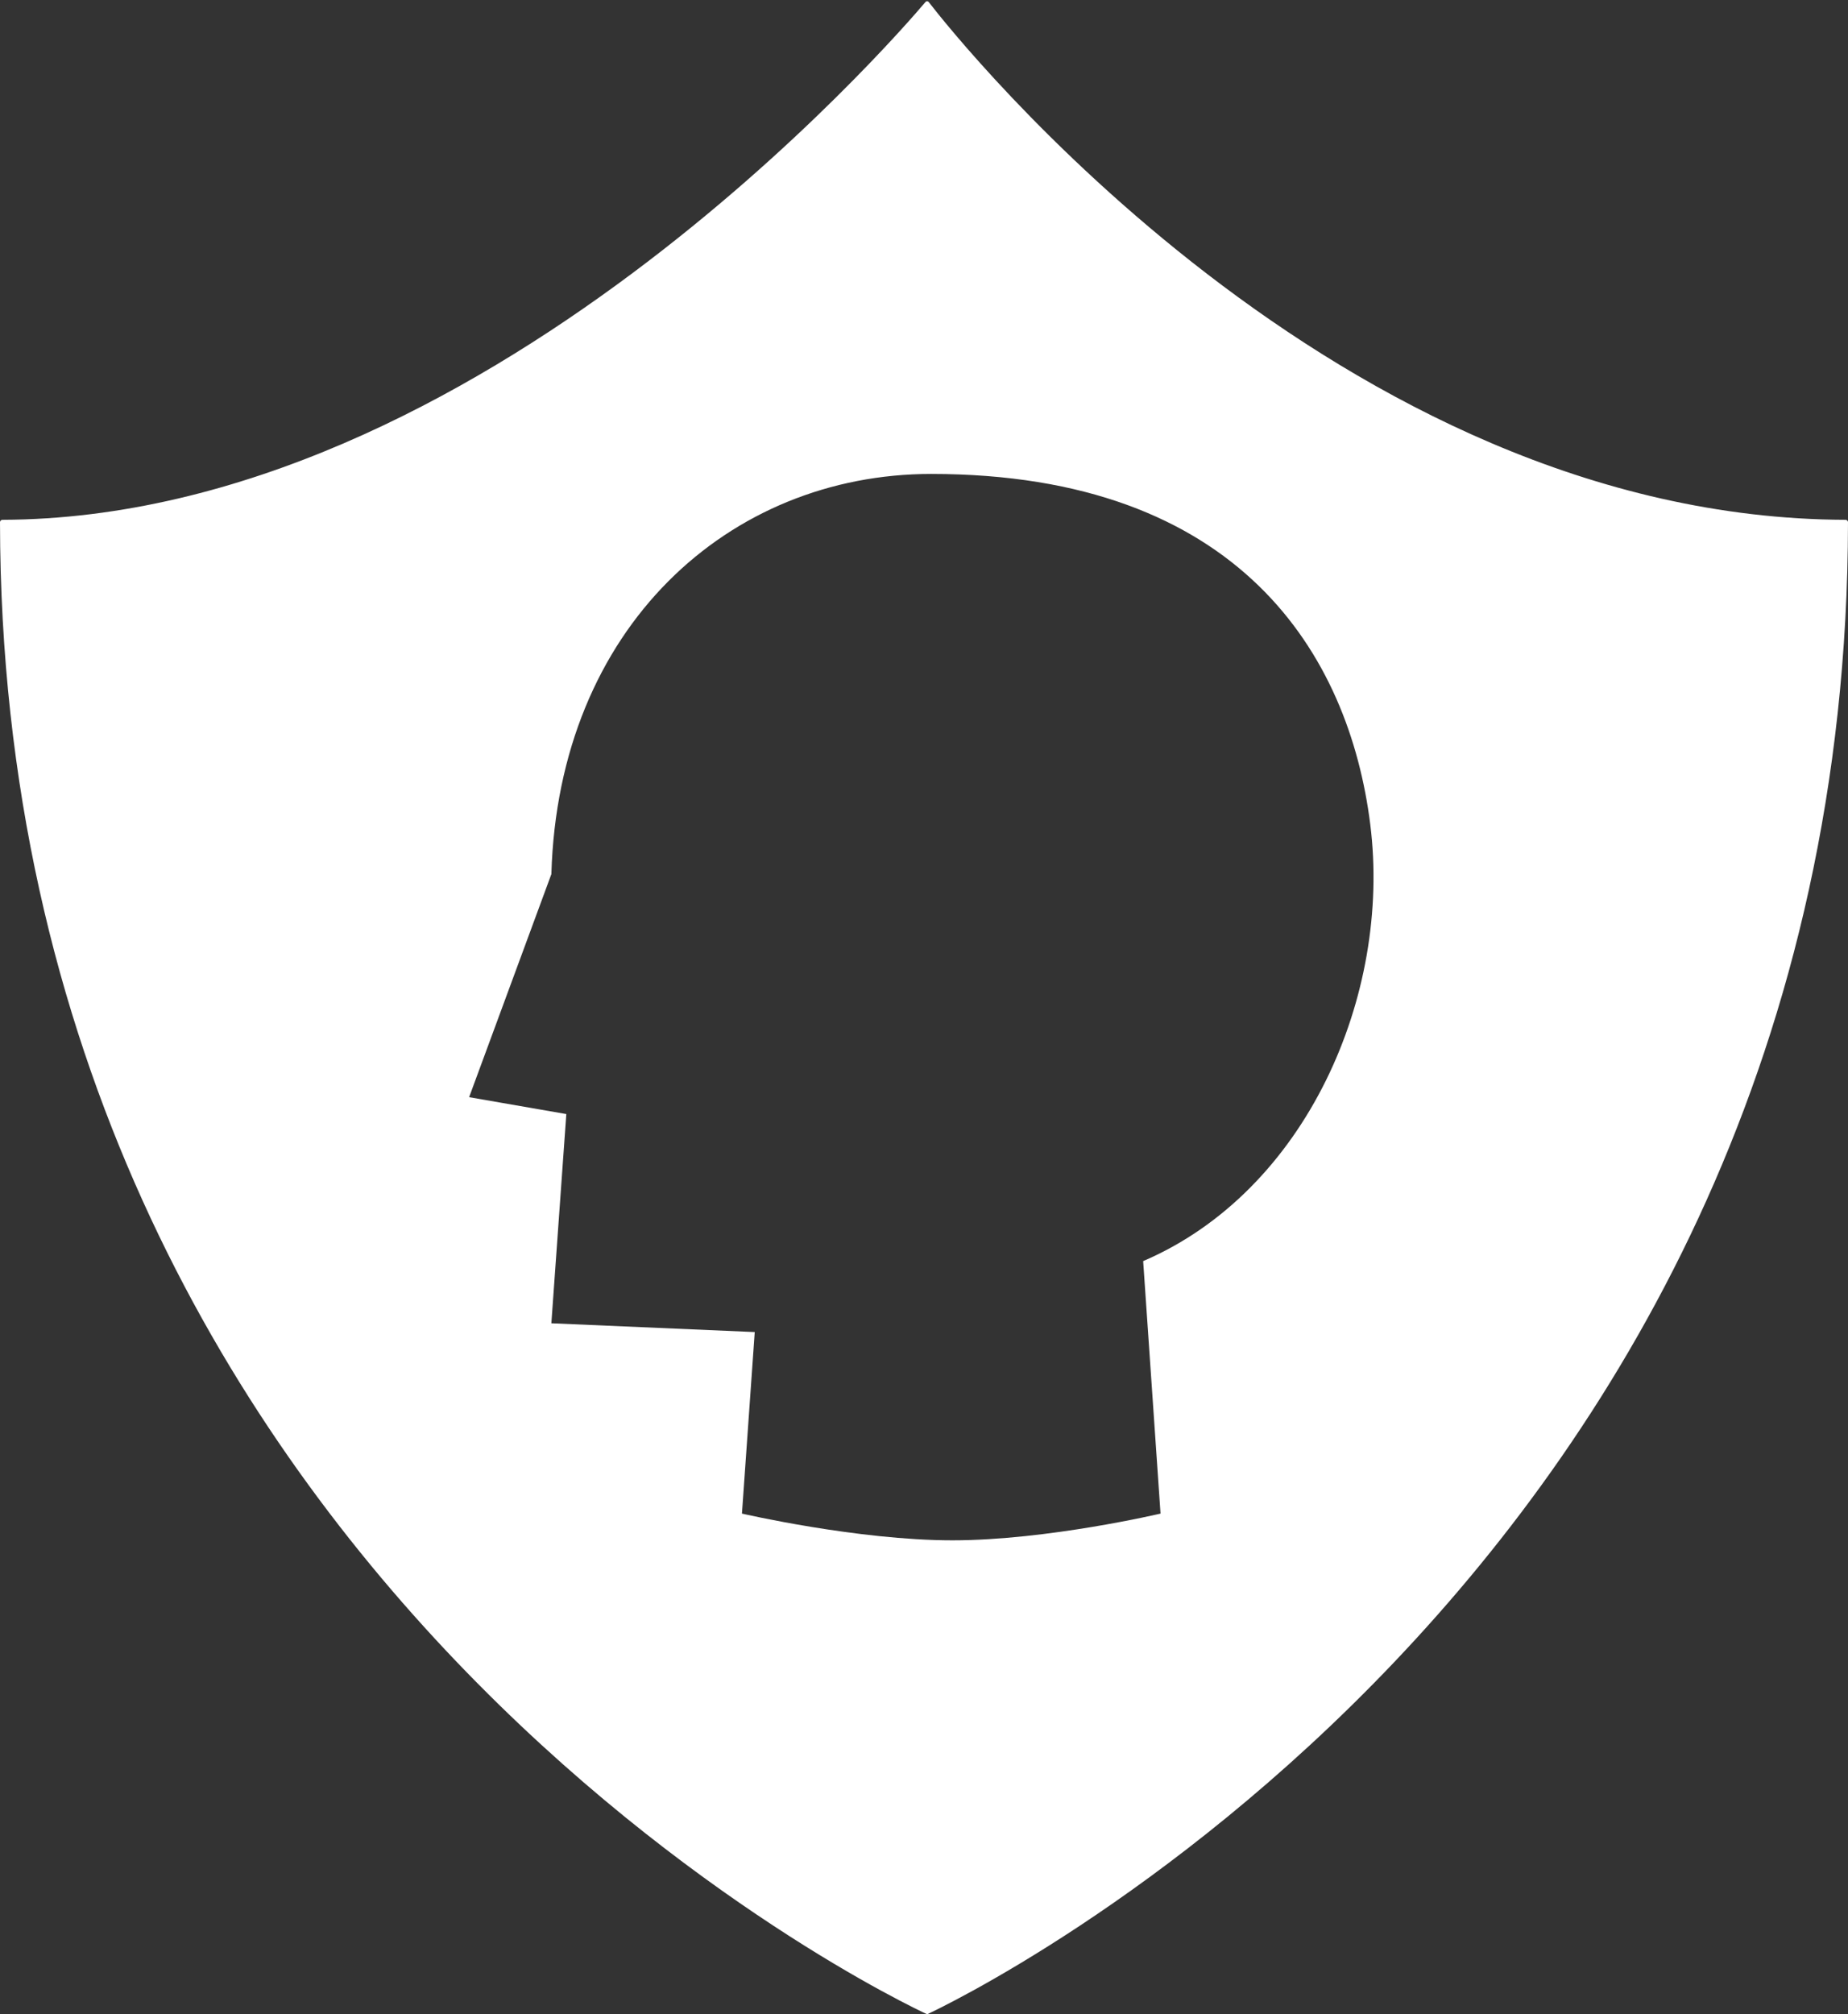 <svg width="390" height="425" viewBox="0 0 390 425" fill="none" xmlns="http://www.w3.org/2000/svg">
<rect x="0" y="0" width="390" height="425" fill="#333333" stroke="none"/>
<g clip-path="url(#clip0)">
<path fill-rule="evenodd" clip-rule="evenodd" d="M0.502 109.677C101.312 109.341 188.936 7.958 195.296 0.44C195.505 0.193 195.816 0.198 196.013 0.454C201.916 8.084 282.276 109.36 389.496 109.677C389.772 109.677 390 109.91 390 110.187C389.712 333.402 200.14 422.918 195.743 424.964C195.677 424.995 195.671 425.01 195.666 425.01C195.66 425.01 195.654 424.995 195.588 424.964C191.185 422.93 0.29 333.417 0 110.187C-5.26281e-05 109.91 0.226 109.677 0.502 109.677ZM289.18 173.955C293.698 210.035 275.625 251.345 241.252 266.086L244.916 319.359C244.916 319.359 221.02 325 200.993 325C180.965 325 156.58 319.359 156.58 319.359L159.279 281.059L116.36 279.206L119.515 235.063L99.003 231.5L116.36 184.434C117.855 132.355 153.864 100 196.519 100C261.702 100 284.707 138.231 289.18 173.955Z" fill="white"/>
</g>
<defs>
<clipPath id="clip0">
<rect width="390" height="425" fill="white"/>
</clipPath>
</defs>
</svg>
